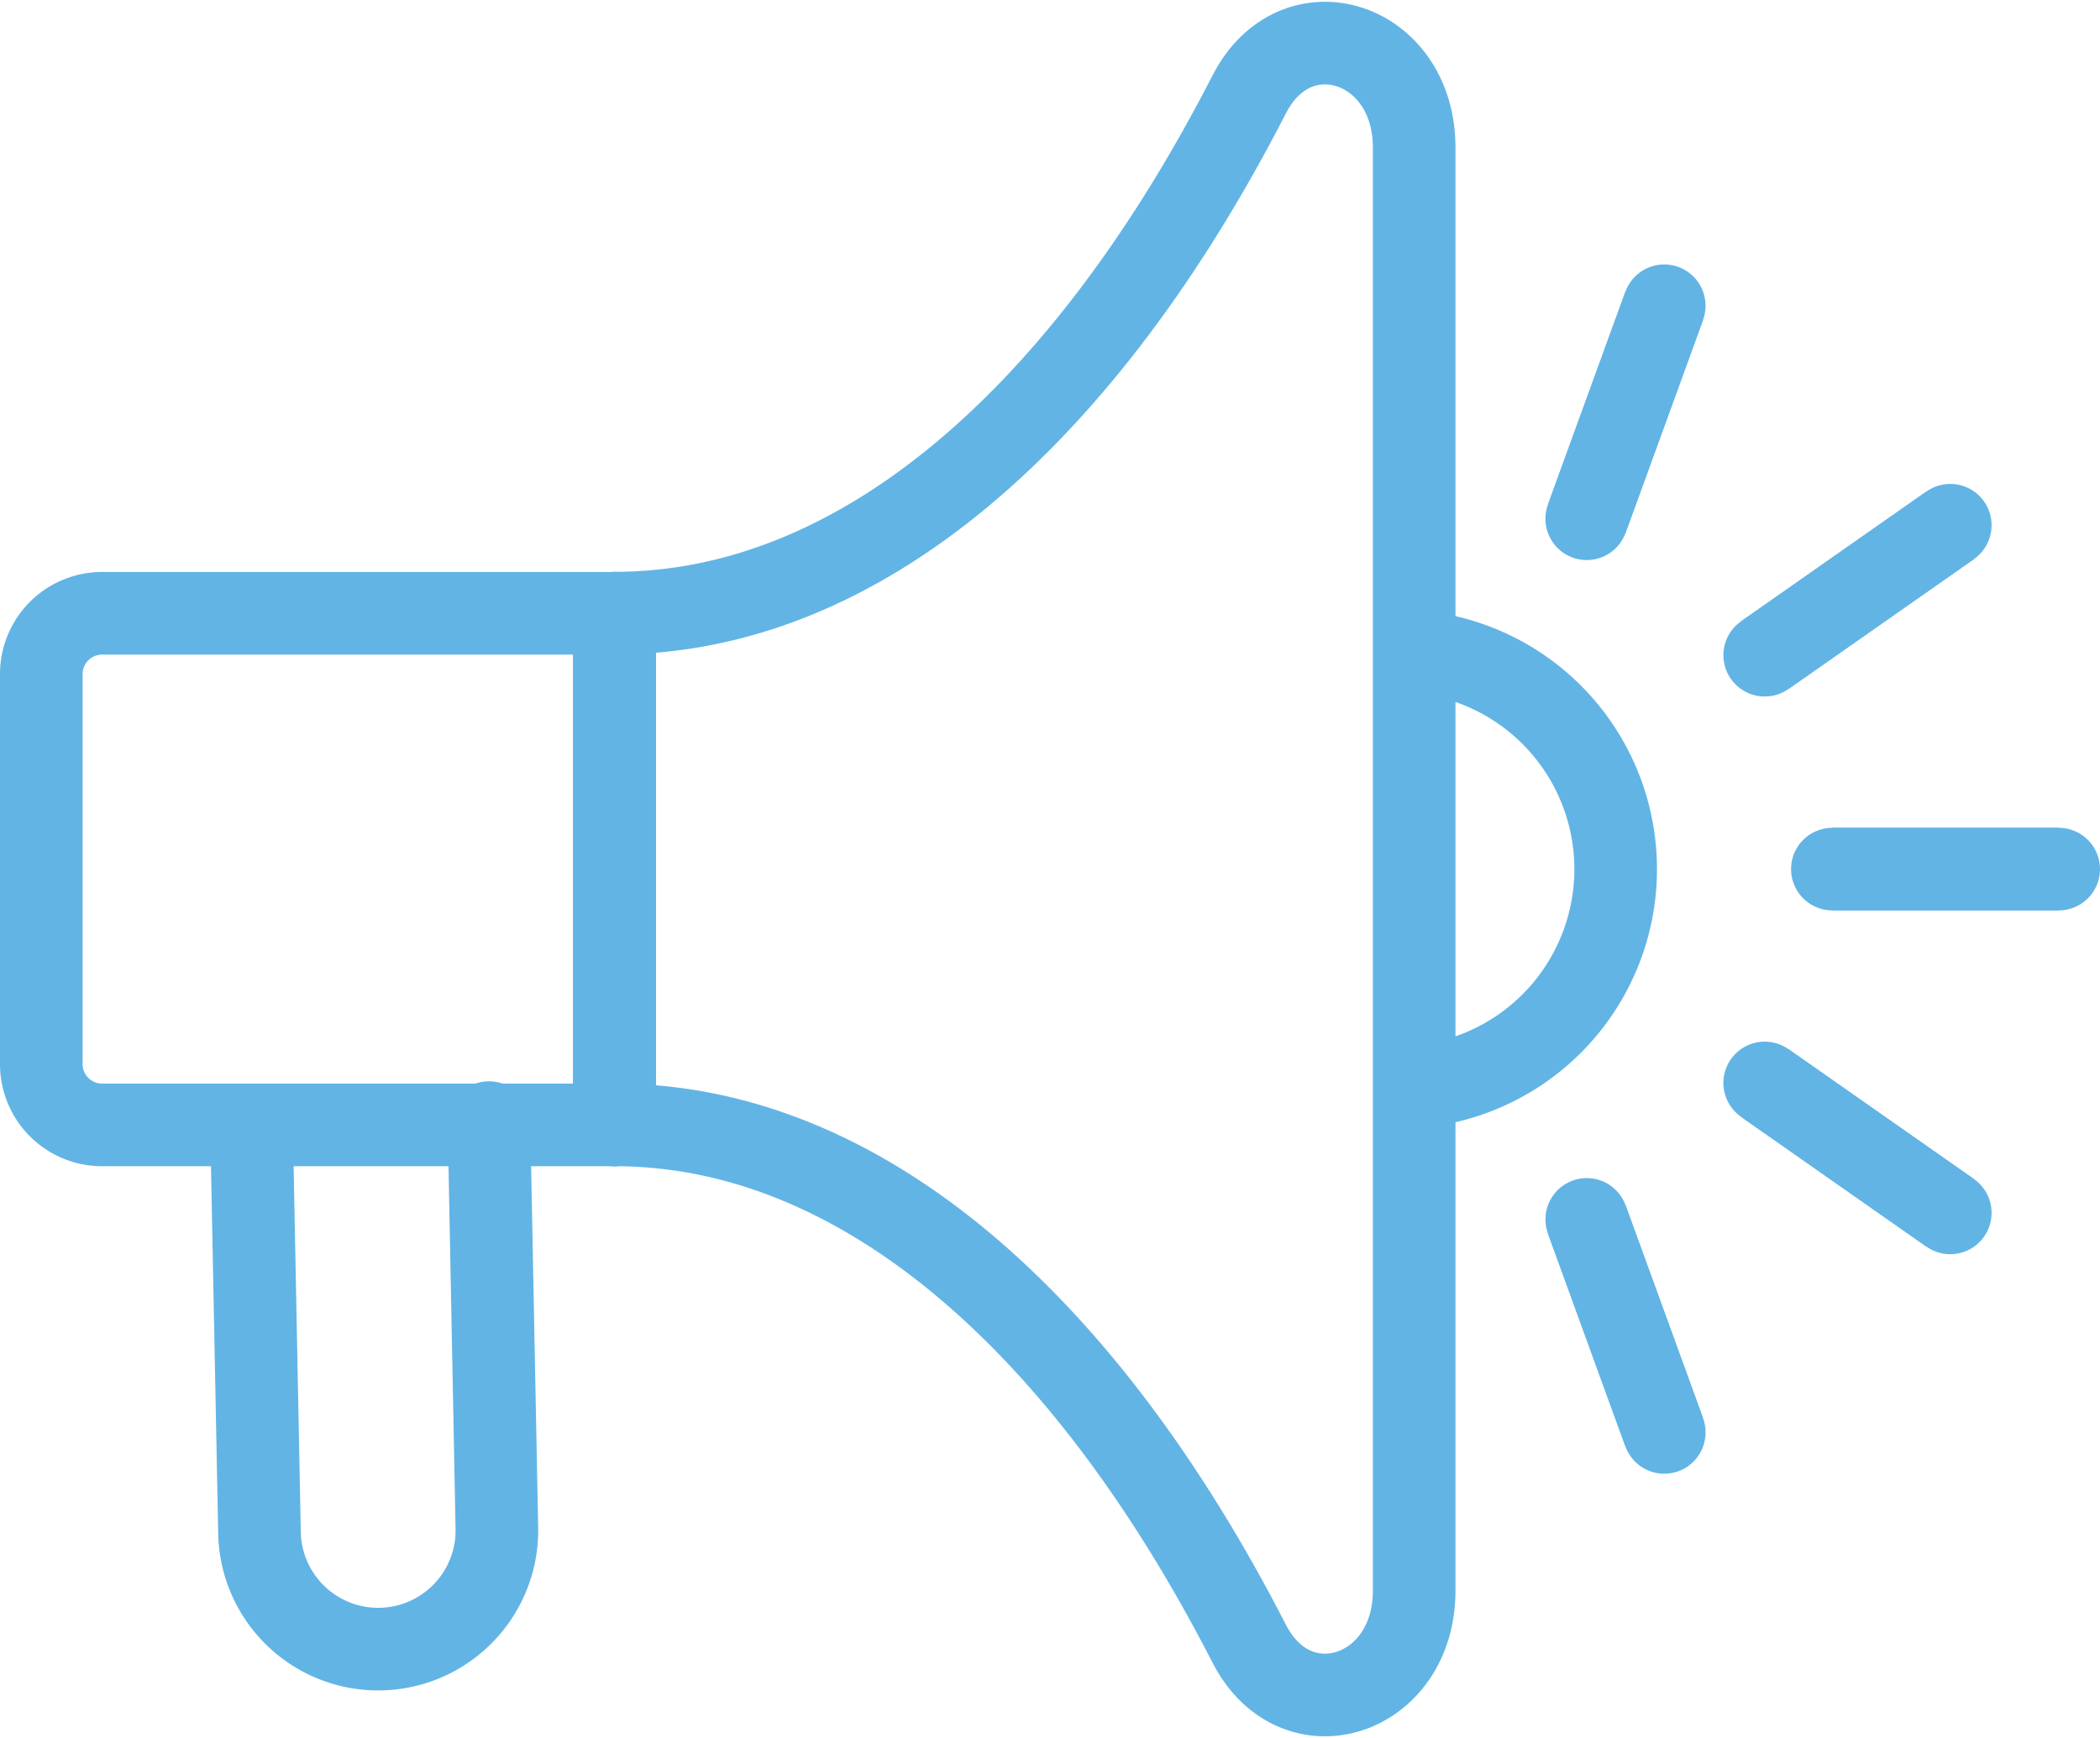 <svg xmlns="http://www.w3.org/2000/svg" width="76.259" height="63.115" viewBox="0 0 76.259 63.115">
  <g id="Group_37359" data-name="Group 37359" transform="translate(-198.149 -1497.083)">
    <line id="Line_514" data-name="Line 514" y2="18.581" transform="translate(220.465 1519.352)" fill="#fff" stroke="#62b4e5" stroke-width="3"/>
    <line id="Line_515" data-name="Line 515" y2="18.581" transform="translate(220.465 1519.352)" fill="none" stroke="#62b4e5" stroke-linecap="round" stroke-linejoin="round" stroke-width="3"/>
    <line id="Line_516" data-name="Line 516" x1="8.219" transform="translate(264.689 1528.643)" fill="#fff" stroke="#62b4e5" stroke-width="3"/>
    <line id="Line_518" data-name="Line 518" x1="6.739" y2="4.719" transform="translate(262.232 1516.156)" fill="#fff" stroke="#62b4e5" stroke-width="3"/>
    <line id="Line_520" data-name="Line 520" y1="7.735" x2="2.815" transform="translate(255.769 1508.186)" fill="#fff" stroke="#62b4e5" stroke-width="3"/>
    <line id="Line_522" data-name="Line 522" x1="6.739" y1="4.719" transform="translate(262.232 1536.408)" fill="#fff" stroke="#62b4e5" stroke-width="3"/>
    <line id="Line_524" data-name="Line 524" x2="2.815" y2="7.735" transform="translate(255.77 1541.363)" fill="#fff" stroke="#62b4e5" stroke-width="3"/>
    <g id="Group_37356" data-name="Group 37356">
      <path id="Path_32691" data-name="Path 32691" d="M12.762,61.564l.29,14.77a4.311,4.311,0,0,0,8.62-.162L21.384,61.4" transform="translate(194.521 1476.449)" fill="none" stroke="#62b4e5" stroke-linecap="round" stroke-linejoin="round" stroke-width="3"/>
      <path id="Path_32692" data-name="Path 32692" d="M21.817,51.479H3.2a2.208,2.208,0,0,1-2.2-2.2V35.1a2.208,2.208,0,0,1,2.2-2.2H21.817" transform="translate(198.649 1486.453)" fill="none" stroke="#62b4e5" stroke-linecap="round" stroke-linejoin="round" stroke-width="3"/>
      <path id="Path_32693" data-name="Path 32693" d="M33.074,21.7V40.283c8.94,0,17.056,7.171,23.049,18.843,1.694,3.3,5.988,1.928,5.988-1.928V4.787c0-3.856-4.294-5.229-5.988-1.928C50.13,14.531,42.014,21.7,33.074,21.7Z" transform="translate(187.392 1497.648)" fill="none" stroke="#62b4e5" stroke-linecap="round" stroke-linejoin="round" stroke-width="3"/>
      <path id="Path_32694" data-name="Path 32694" d="M76.872,35a7.928,7.928,0,0,1,0,15.856" transform="translate(172.02 1485.717)" fill="none" stroke="#62b4e5" stroke-miterlimit="10" stroke-width="3"/>
      <line id="Line_517" data-name="Line 517" x1="8.219" transform="translate(264.689 1528.643)" fill="none" stroke="#62b4e5" stroke-linecap="round" stroke-linejoin="round" stroke-width="3"/>
      <line id="Line_519" data-name="Line 519" x1="6.739" y2="4.719" transform="translate(262.232 1516.156)" fill="none" stroke="#62b4e5" stroke-linecap="round" stroke-linejoin="round" stroke-width="3"/>
      <line id="Line_521" data-name="Line 521" y1="7.735" x2="2.815" transform="translate(255.769 1508.186)" fill="none" stroke="#62b4e5" stroke-linecap="round" stroke-linejoin="round" stroke-width="3"/>
      <line id="Line_523" data-name="Line 523" x1="6.739" y1="4.719" transform="translate(262.232 1536.408)" fill="none" stroke="#62b4e5" stroke-linecap="round" stroke-linejoin="round" stroke-width="3"/>
      <line id="Line_525" data-name="Line 525" x2="2.815" y2="7.735" transform="translate(255.77 1541.363)" fill="none" stroke="#62b4e5" stroke-linecap="round" stroke-linejoin="round" stroke-width="3"/>
    </g>
  </g>
</svg>
